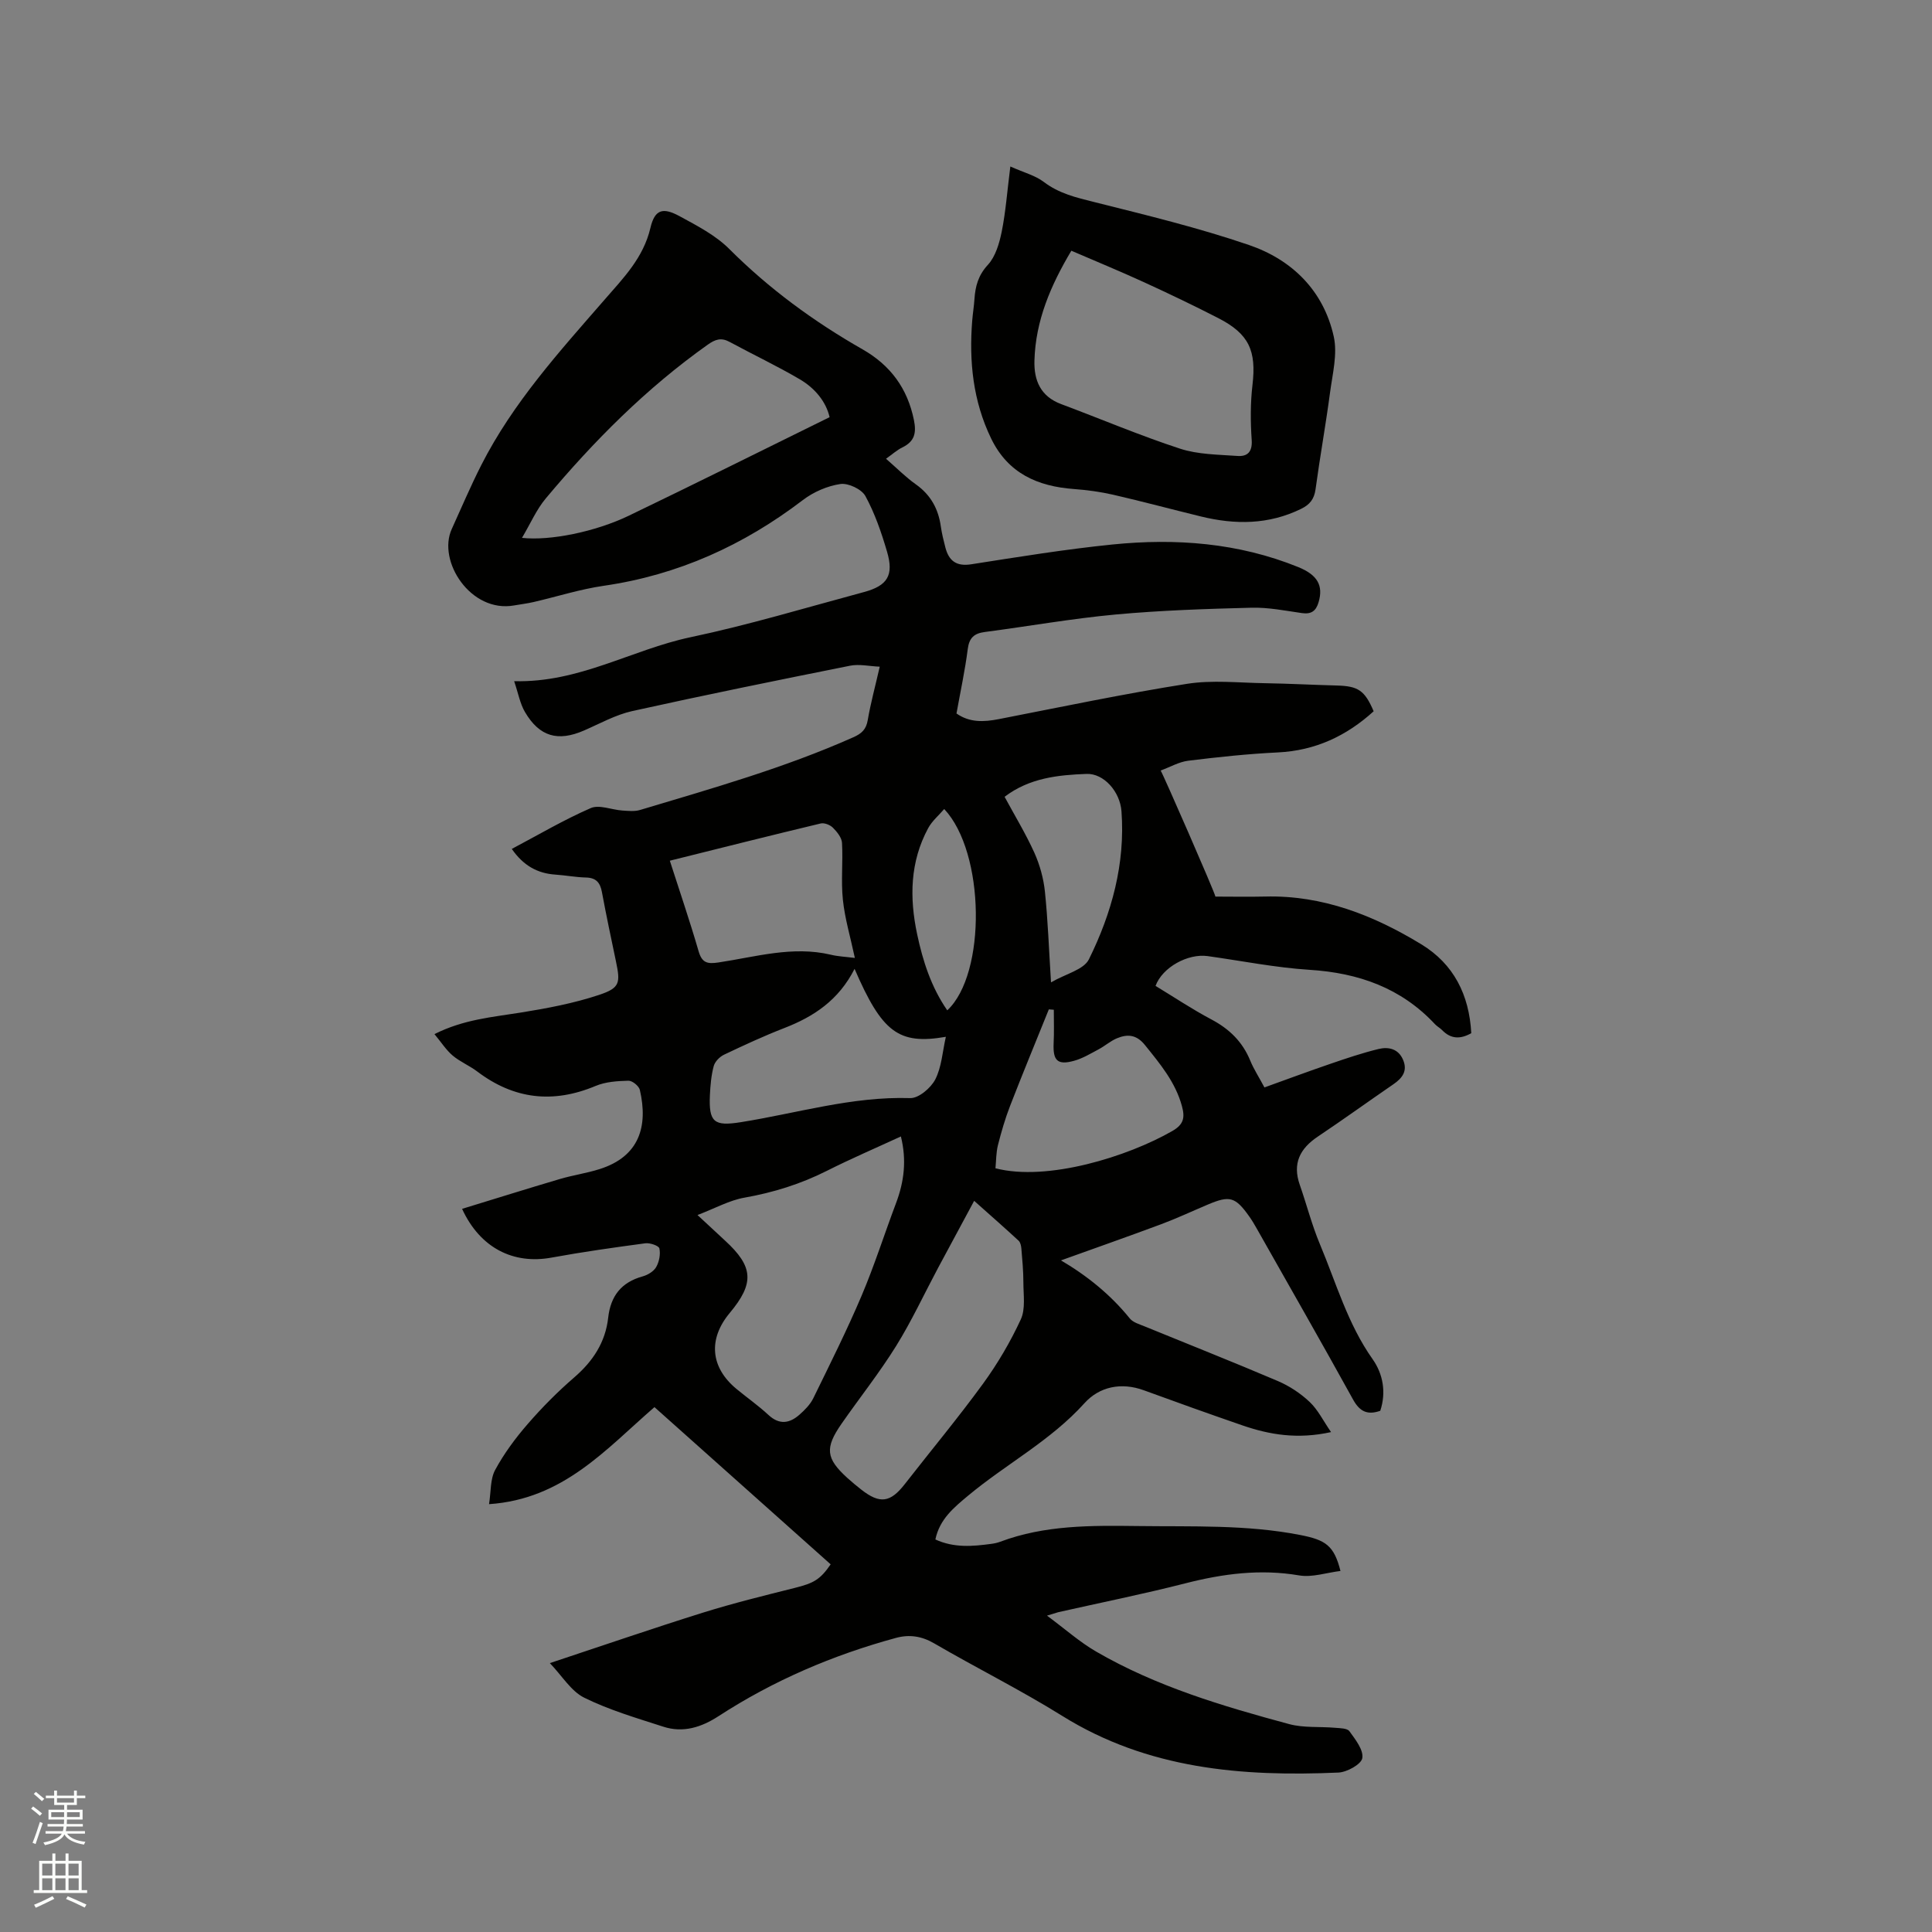 <svg enable-background="new 0 0 400 400" viewBox="0 0 400 400" xmlns="http://www.w3.org/2000/svg"><rect x="0" y="0" width="400" height="400" fill="#808080" stroke="none"/><path d="m6.44 374.46.42-.45c.65.47 1.27.95 1.85 1.44l-.45.49c-.65-.56-1.25-1.06-1.82-1.48m.93 7.33-.63-.26c.55-1.36 1.05-2.8 1.52-4.33.19.1.38.19.59.27-.46 1.29-.95 2.73-1.48 4.32m-.38-10.38.44-.42c.43.34 1.01.82 1.74 1.44l-.49.49c-.53-.51-1.09-1.01-1.69-1.51m2.5.35h1.72v-1.04h.59v1.04h3.52v-1.04h.59v1.04h1.75v.53h-1.75v1.42h-2.03v.97h3.22v2.03h-3.24c0 .35-.01.66-.03.93h3.32v.53h-3.37c-.03.27-.08.58-.15.94h3.96v.53h-3.71c.67.92 1.93 1.48 3.79 1.68-.13.24-.23.44-.29.59-2.13-.38-3.48-1.08-4.04-2.12-.43.97-1.77 1.72-4.03 2.23-.09-.19-.2-.37-.33-.55 2.1-.42 3.37-1.03 3.81-1.83h-3.36v-.53h3.58c.08-.29.13-.61.16-.94h-3.33v-.53h3.39c.02-.27.04-.58.04-.93h-3.23v-2.03h3.25v-.97h-2.07v-1.42h-1.73zm1.12 3.44v1h2.65c.01-.3.02-.44.01-.4v-.25-.35zm1.19-2h3.52v-.91h-3.52zm4.71 2h-2.63v.59c0 .15-.01.28-.01.4h2.64z" fill="#fbfcfa"/><path d="m13.56 383.74h.63v1.52h2.72v6.07h1.13v.6h-11.06v-.6h1.13v-6.07h2.73v-1.52h.63v1.52h2.1v-1.52zm-2.69 8.83.38.56c-1.24.63-2.53 1.25-3.85 1.85-.1-.21-.21-.42-.34-.63 1.36-.55 2.63-1.15 3.81-1.78m-2.13-4.27h2.1v-2.45h-2.1zm0 3.04h2.1v-2.46h-2.1zm2.72-3.04h2.1v-2.45h-2.1zm0 3.04h2.1v-2.46h-2.1zm6.07 3.6c-1.41-.71-2.7-1.3-3.86-1.78l.35-.56c1.45.62 2.75 1.19 3.88 1.72zm-1.25-9.09h-2.1v2.45h2.1zm-2.09 5.49h2.1v-2.46h-2.1z" fill="#fbfcfa"/><g fill="#010100"><path d="m216.77 334.5c3.78 2.8 6.77 5.47 10.17 7.44 12.47 7.23 26.18 11.3 39.98 15.02 3.01.81 6.32.48 9.48.76 1.04.09 2.53.08 2.98.71 1.23 1.7 2.95 3.87 2.67 5.57-.21 1.27-3.16 2.91-4.95 2.99-20.01.88-39.5-.73-57.17-11.73-8.62-5.37-17.75-9.91-26.54-15.03-2.61-1.52-5.18-1.86-7.89-1.12-13.05 3.55-25.37 8.82-36.73 16.2-3.55 2.31-7.34 3.52-11.45 2.18-5.53-1.79-11.18-3.44-16.36-6-2.72-1.34-4.55-4.48-7.12-7.16 11.02-3.65 21.31-7.2 31.7-10.45 6.25-1.95 12.62-3.52 18.97-5.11 3.93-.99 5.26-1.68 7.47-4.89-12.1-10.8-24.25-21.64-36.48-32.55-10.02 8.67-18.85 19.05-34.25 20.09.42-2.61.23-5.18 1.27-7.09 1.84-3.4 4.2-6.59 6.75-9.52 2.98-3.44 6.22-6.7 9.66-9.67 3.86-3.34 6.42-7.26 6.99-12.33.5-4.49 2.72-7.33 7.14-8.55 1.05-.29 2.28-1.03 2.79-1.92.63-1.1.93-2.65.67-3.87-.12-.55-1.95-1.19-2.91-1.06-6.48.87-12.97 1.78-19.4 2.96-7.9 1.46-14.81-1.97-18.54-10.09 6.8-2.08 13.49-4.18 20.22-6.17 2.74-.81 5.6-1.21 8.31-2.08 8.18-2.61 10.02-8.84 8.27-16.39-.19-.8-1.56-1.91-2.35-1.89-2.28.06-4.73.21-6.8 1.08-8.82 3.7-16.92 2.77-24.53-3-1.6-1.21-3.54-2-5.06-3.28-1.35-1.14-2.34-2.71-3.78-4.45 6.1-3.06 11.99-3.51 17.81-4.45 5.49-.88 11.03-1.92 16.28-3.67 4.35-1.45 4.42-2.49 3.48-6.97-1-4.77-2.01-9.53-2.9-14.32-.36-1.96-1.21-2.96-3.3-3.01-2.11-.05-4.21-.46-6.32-.6-3.74-.25-6.64-1.87-9.04-5.32 5.52-2.92 10.78-6.03 16.34-8.45 1.77-.77 4.33.35 6.53.5 1.23.08 2.56.23 3.71-.12 14.9-4.47 29.88-8.7 44.14-15.05 1.75-.78 2.66-1.64 2.98-3.57.59-3.44 1.51-6.81 2.48-11.04-2.2-.1-4.26-.58-6.15-.2-15.05 3.01-30.1 6.07-45.09 9.39-3.45.77-6.69 2.59-9.98 4.02-5.4 2.35-9.22 1.3-12.23-3.82-1.02-1.73-1.38-3.85-2.24-6.39 13.47.36 24.37-6.53 36.47-9.09 12.1-2.55 23.99-6.14 35.95-9.36 4.9-1.32 6.22-3.48 4.78-8.37-1.16-3.95-2.52-7.92-4.48-11.51-.78-1.42-3.55-2.73-5.18-2.49-2.7.4-5.56 1.64-7.75 3.31-12.29 9.38-25.86 15.53-41.24 17.76-4.89.71-9.67 2.24-14.5 3.36-1.34.31-2.71.47-4.06.71-8.98 1.6-15.94-9.17-12.91-15.82 2.01-4.42 3.91-8.9 6.11-13.23 6.55-12.9 16.19-23.52 25.58-34.31 3.87-4.45 7.99-8.63 9.44-14.8.91-3.85 2.57-4.32 6.06-2.42 3.6 1.96 7.42 3.93 10.26 6.77 8.25 8.25 17.51 15.03 27.59 20.78 5.77 3.29 9.31 8.06 10.65 14.65.55 2.72.11 4.44-2.41 5.67-1.11.54-2.06 1.41-3.37 2.34 2.2 1.91 4.06 3.8 6.19 5.31 3.07 2.18 4.65 5.08 5.16 8.72.21 1.46.57 2.91.94 4.34.72 2.76 2.26 3.96 5.35 3.48 9.73-1.52 19.47-3.11 29.26-4.1 13.1-1.32 26.04-.35 38.43 4.67 4.03 1.63 5.24 3.85 4.23 7.28-.55 1.86-1.54 2.53-3.48 2.25-3.46-.5-6.96-1.2-10.42-1.11-9.39.24-18.81.55-28.16 1.41-9.06.84-18.04 2.44-27.06 3.62-2.21.29-3.22 1.21-3.52 3.54-.56 4.4-1.51 8.76-2.33 13.33 2.72 1.91 5.65 1.77 8.75 1.17 12.97-2.53 25.92-5.25 38.97-7.31 5.26-.83 10.76-.21 16.15-.13 4.97.08 9.94.35 14.91.48 4.38.12 5.74 1 7.59 5.33-5.6 5.09-12.04 8.14-19.82 8.52-6.21.3-12.4.96-18.57 1.72-1.93.24-3.76 1.32-5.71 2.03.37.44 11.22 25.25 11.34 26.1 3.38 0 6.84.07 10.3-.01 11.88-.3 22.44 3.87 32.33 9.89 6.71 4.08 9.92 10.47 10.34 18.4-2.23 1.26-4.21 1.25-6.04-.64-.44-.45-1.04-.76-1.47-1.22-7.03-7.53-15.85-10.62-25.97-11.26-7.06-.45-14.07-1.86-21.1-2.84-4.08-.57-9.36 2.3-10.79 6.17 3.8 2.3 7.57 4.83 11.56 6.94 3.72 1.97 6.45 4.62 8.05 8.53.72 1.75 1.77 3.36 2.94 5.55 4.58-1.65 9.1-3.33 13.66-4.89 3.29-1.13 6.61-2.25 9.98-3.07 2.04-.49 4.09-.05 5.06 2.24.98 2.29-.14 3.78-1.97 5.04-5.24 3.6-10.4 7.32-15.68 10.86-3.71 2.48-5.28 5.57-3.74 9.97 1.43 4.09 2.5 8.32 4.17 12.3 3.38 8.05 5.76 16.53 10.92 23.82 2.14 3.04 2.85 6.83 1.58 10.68-2.6.91-4.22.22-5.62-2.31-6.55-11.87-13.29-23.63-19.96-35.43-.47-.83-.95-1.65-1.5-2.43-2.92-4.13-4.06-4.46-8.62-2.53-3.22 1.36-6.39 2.85-9.66 4.07-6.9 2.57-13.85 5.01-20.97 7.57-.07-.61-.11-.28-.01-.22 5.53 3.23 10.44 7.16 14.49 12.17.67.82 1.96 1.18 3.03 1.62 9.2 3.77 18.45 7.42 27.59 11.32 2.4 1.02 4.72 2.55 6.61 4.34 1.72 1.62 2.81 3.9 4.43 6.24-6.95 1.53-12.74.55-18.41-1.41-6.8-2.35-13.58-4.77-20.33-7.24-4.71-1.73-9.23-.75-12.31 2.66-7 7.77-16.21 12.58-24.08 19.14-2.91 2.43-5.91 4.85-6.79 9.08 3.88 1.78 7.72 1.43 11.58.91.63-.08 1.26-.22 1.85-.44 9.24-3.47 18.85-3.37 28.51-3.25 11.22.15 22.46-.32 33.58 1.85 5.29 1.03 7.02 2.18 8.35 7.45-2.92.36-5.87 1.38-8.56.92-8.05-1.37-15.76-.35-23.55 1.64-8.72 2.23-17.55 4-26.33 5.98-.46.13-.93.3-2.32.71zm-72.36-82.94c2.45 2.28 4.07 3.79 5.7 5.29 5.89 5.4 6.12 8.82.97 14.99-4.5 5.39-4 11.24 1.37 15.7 2.2 1.82 4.56 3.47 6.65 5.41 2.28 2.12 4.4 1.74 6.45-.08 1.09-.96 2.2-2.09 2.83-3.37 3.43-7.02 6.94-14.02 9.99-21.2 2.67-6.29 4.74-12.83 7.15-19.22 1.67-4.43 2.22-8.88 1-13.79-5.34 2.46-10.39 4.63-15.29 7.1-5.43 2.74-11.1 4.51-17.09 5.57-3.11.54-6.04 2.19-9.73 3.6zm27.35-165.19c-.73-3.18-3.01-5.99-6.17-7.84-4.73-2.78-9.71-5.13-14.53-7.74-1.73-.94-2.94-.56-4.53.57-12.71 9.01-23.58 19.94-33.53 31.83-1.93 2.3-3.16 5.19-4.93 8.17 5.83.64 15.18-1.25 22.14-4.6 13.78-6.63 27.46-13.46 41.55-20.39zm29.93 162.25c-2.65 4.93-5.09 9.43-7.5 13.94-2.87 5.38-5.45 10.95-8.66 16.12-3.46 5.56-7.56 10.72-11.31 16.11-3.48 5.01-3.22 7.16 1.18 11.17.94.85 1.92 1.67 2.92 2.45 3.86 3.02 6.02 2.7 9.03-1.17 5.39-6.92 11.01-13.67 16.17-20.75 3.02-4.15 5.67-8.66 7.82-13.31 1.01-2.18.54-5.08.54-7.66 0-2.35-.22-4.71-.42-7.06-.05-.55-.2-1.24-.57-1.59-2.78-2.57-5.63-5.07-9.2-8.25zm-24.76-48.03c-3.3 6.5-8.46 9.9-14.56 12.26-4.23 1.64-8.36 3.56-12.46 5.51-.91.43-1.89 1.43-2.14 2.36-.52 1.92-.69 3.96-.79 5.96-.27 5.71.88 6.53 6.37 5.66 11.66-1.85 23.07-5.37 35.09-4.99 1.75.06 4.29-2.1 5.2-3.87 1.32-2.58 1.49-5.75 2.19-8.82-9.76 1.68-13.2-.88-18.9-14.07zm.06-2.26c-.94-4.4-2.08-8.18-2.48-12.05-.41-3.88.04-7.84-.18-11.76-.06-1.1-1.03-2.3-1.89-3.16-.58-.58-1.78-1.05-2.53-.87-10.36 2.48-20.69 5.08-31.23 7.71 2.07 6.44 4.16 12.54 5.95 18.72.7 2.42 1.79 2.7 4.1 2.35 7.7-1.15 15.35-3.48 23.27-1.61 1.51.37 3.09.43 4.99.67zm41.19 10.73c-.34-.03-.69-.05-1.03-.08-2.68 6.65-5.42 13.27-8.01 19.95-1.03 2.65-1.83 5.41-2.53 8.17-.39 1.57-.36 3.24-.51 4.78 10.73 2.78 27.39-2.41 36.64-7.73 2.37-1.37 2.6-2.8 1.97-5.13-1.35-4.98-4.52-8.75-7.65-12.64-1.76-2.2-3.63-2.32-5.82-1.41-1.34.56-2.48 1.59-3.78 2.28-1.66.88-3.31 1.89-5.1 2.38-3.4.94-4.37-.04-4.22-3.56.12-2.34.04-4.67.04-7.01zm-10.19-44.09c2.12 3.92 4.38 7.64 6.16 11.57 1.13 2.52 1.91 5.33 2.19 8.07.62 5.97.83 11.98 1.26 18.78 3.06-1.78 6.79-2.62 7.85-4.78 4.73-9.57 7.54-19.8 6.74-30.64-.3-4.08-3.66-7.88-7.24-7.74-5.86.22-11.82.82-16.96 4.74zm-11.87 44.21c8.12-7.55 7.86-32.64-.63-41.68-1.15 1.34-2.53 2.49-3.32 3.96-3.77 6.97-3.89 14.4-2.29 21.94 1.18 5.57 2.91 10.96 6.24 15.78z"/><path d="m209.18 34.47c2.81 1.26 5.14 1.85 6.9 3.18 3.16 2.41 6.72 3.25 10.46 4.18 10.75 2.7 21.56 5.31 32.03 8.89 8.94 3.05 15.46 9.46 17.57 18.96.8 3.61-.25 7.7-.76 11.53-.89 6.71-2.1 13.38-3.01 20.09-.28 2.04-1.2 3.18-2.98 4.05-6.73 3.3-13.67 3.31-20.75 1.58-6.06-1.48-12.09-3.1-18.17-4.5-2.66-.61-5.4-.98-8.12-1.18-7.53-.56-13.64-3.24-17.14-10.45-3.77-7.78-4.6-15.99-3.92-24.45.12-1.48.36-2.94.46-4.42.18-2.67.78-4.93 2.78-7.1 1.58-1.72 2.37-4.44 2.86-6.84.83-4.11 1.13-8.33 1.79-13.52zm12.63 17.44c-4.27 7.16-7.41 14.47-7.64 22.74-.12 4.12 1.27 7.42 5.52 9.01 8.21 3.07 16.3 6.51 24.62 9.23 3.73 1.22 7.89 1.22 11.88 1.51 2.04.15 3.13-.8 2.96-3.3-.26-3.78-.28-7.63.16-11.38.83-7.1-.69-10.58-7.08-13.86-5.08-2.61-10.23-5.07-15.42-7.45-4.89-2.24-9.87-4.29-15-6.5z"/></g></svg>